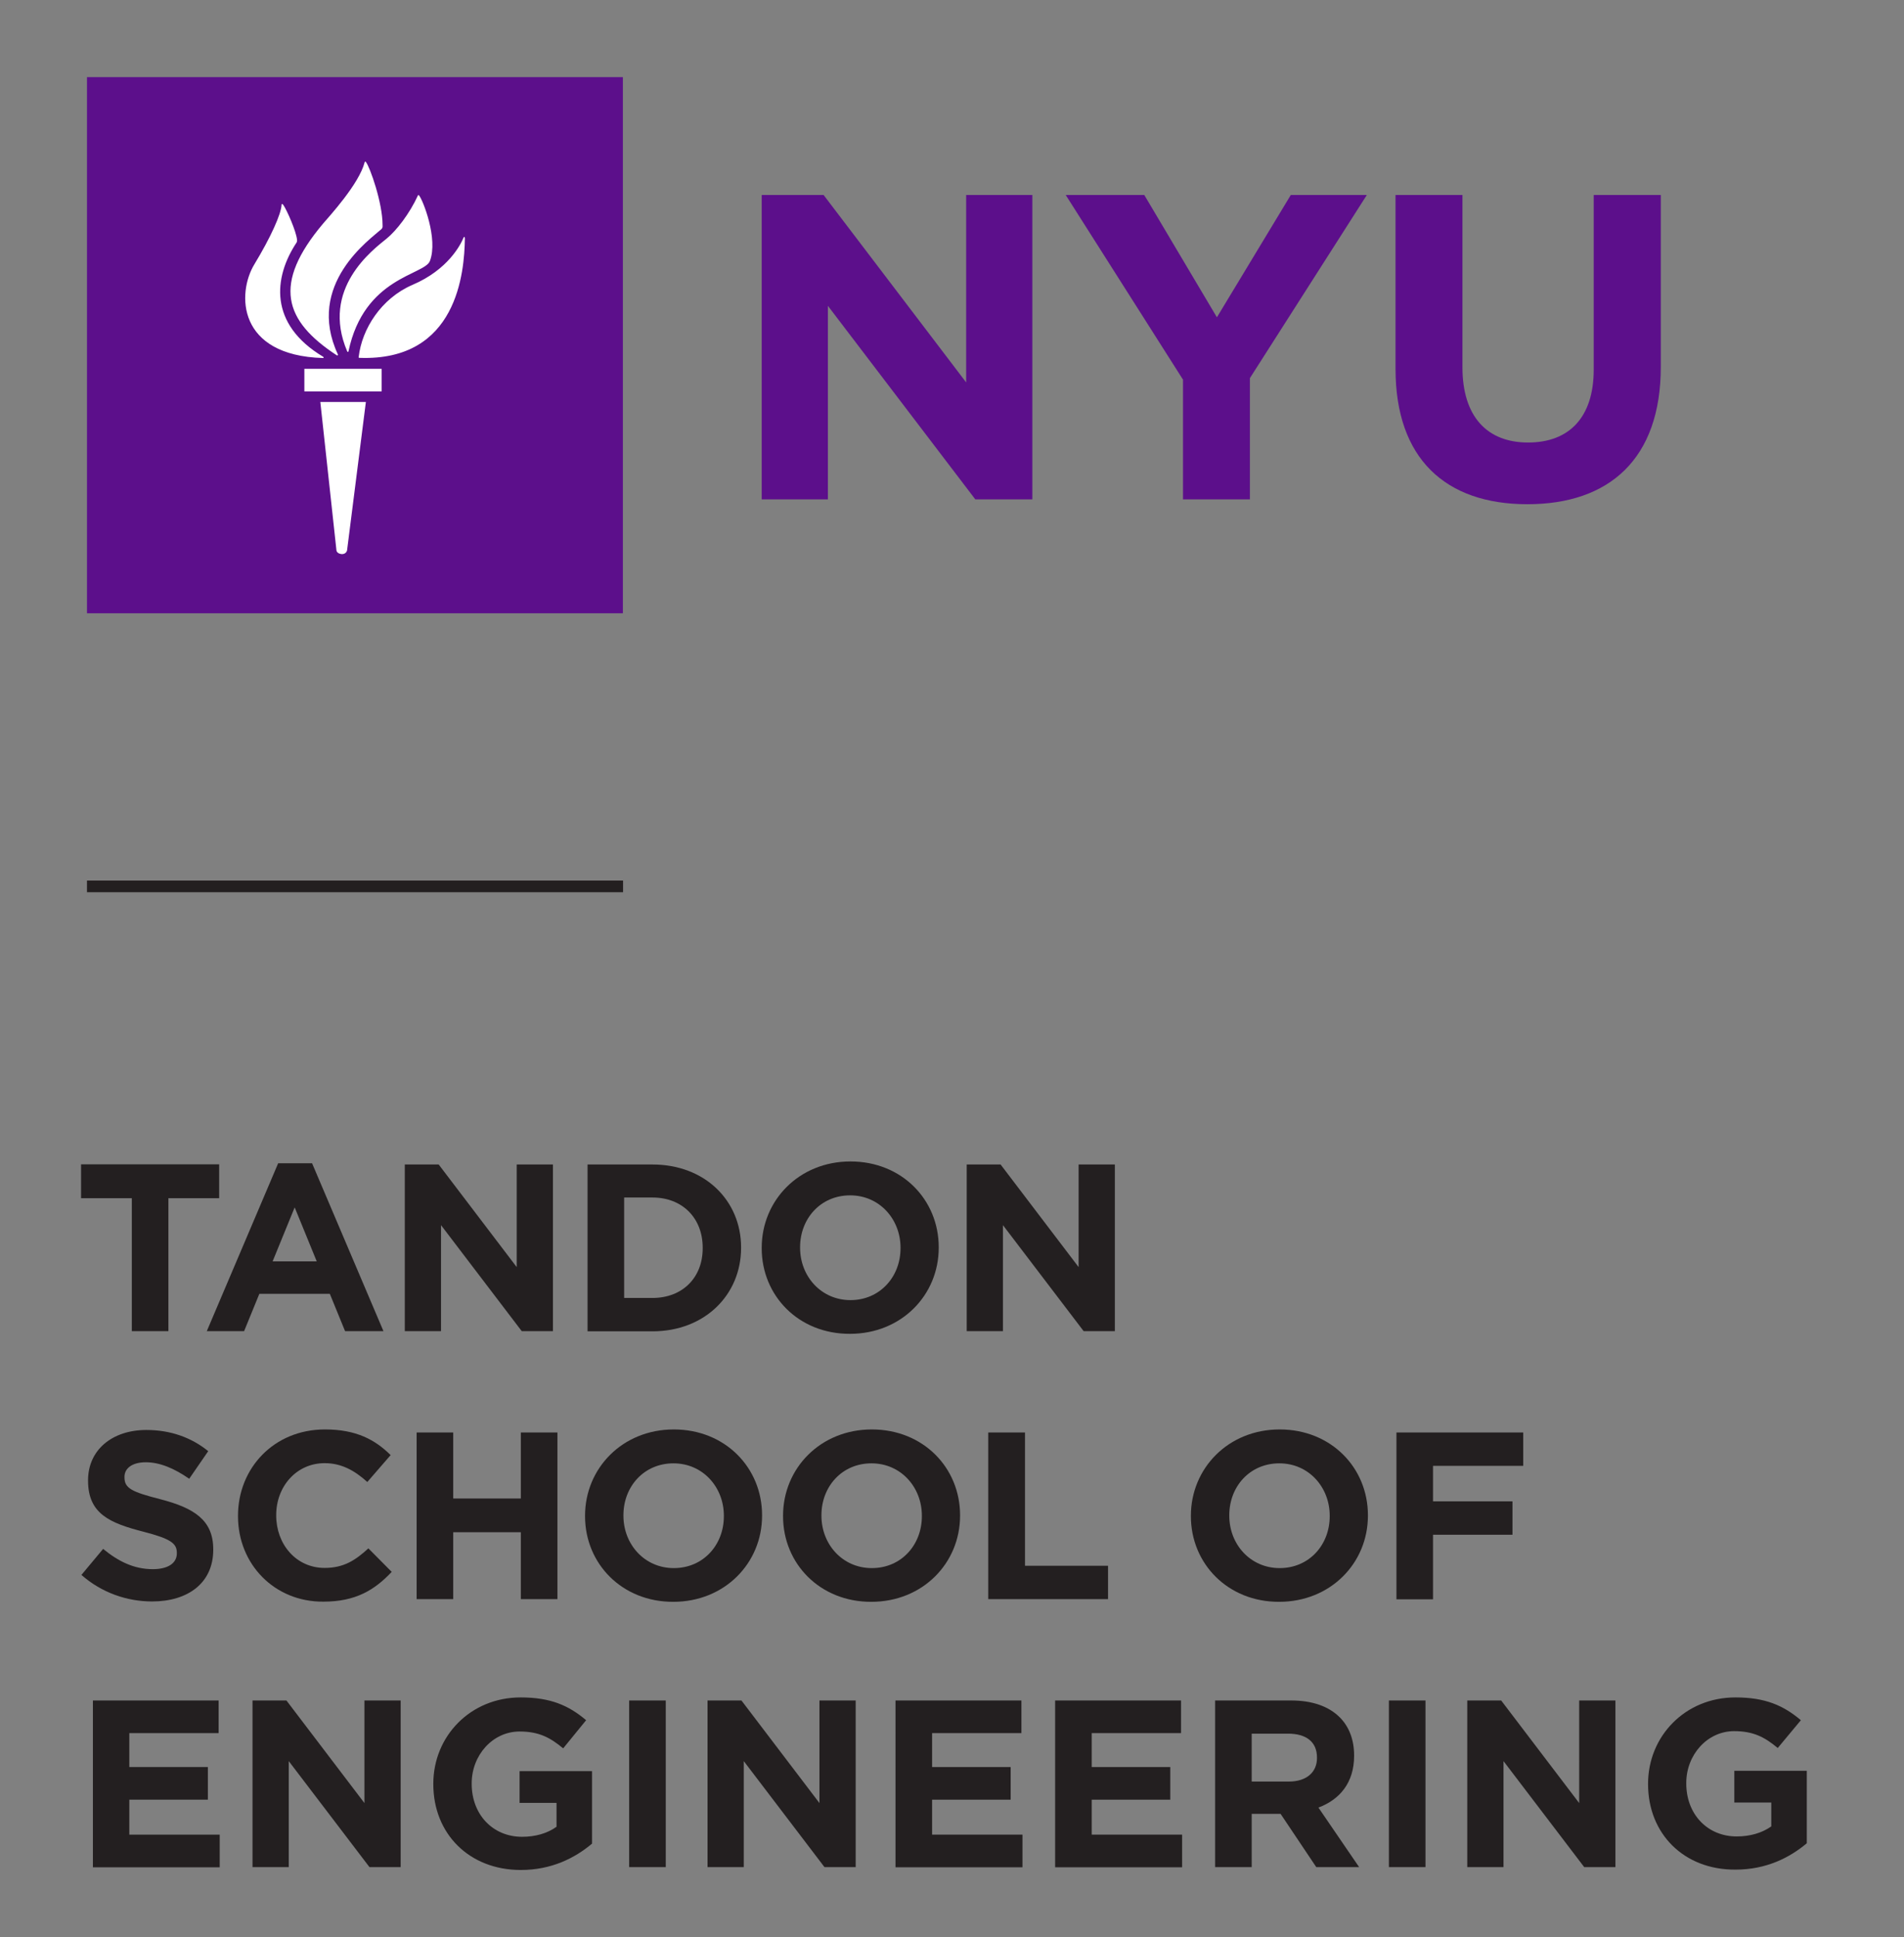 <?xml version="1.0" encoding="utf-8"?>
<!-- Generator: Adobe Illustrator 27.7.0, SVG Export Plug-In . SVG Version: 6.00 Build 0)  -->
<svg version="1.1" id="Layer_1" xmlns="http://www.w3.org/2000/svg" xmlns:xlink="http://www.w3.org/1999/xlink" x="0px" y="0px"
	 viewBox="0 0 1061.6 1080" style="enable-background:new 0 0 1061.6 1080;" xml:space="preserve">
<rect x="0" y="0" width="1061.6" height="1080" fill="#808080" stroke="none"/>
<style type="text/css">
	.st0{fill:#231F20;}
	.st1{fill:#FFFFFF;}
	.st2{fill:#5C0F8B;}
</style>
<g>
	<g>
		<rect x="48.5" y="490.9" class="st0" width="298.9" height="6.5"/>
		<g>
			<path class="st0" d="M73.5,668H45.2v-18.9h77V668H93.9v74.1H73.5V668z"/>
			<path class="st0" d="M155.1,648.5H174l39.8,93.6h-21.4l-8.5-20.8h-39.3l-8.5,20.8h-20.8L155.1,648.5z M176.6,703.2l-12.3-30.1
				L152,703.2H176.6z"/>
			<path class="st0" d="M225.7,649.2h18.9l43.5,57.2v-57.2h20.2v92.9h-17.4l-45-59.1v59.1h-20.2V649.2z"/>
			<path class="st0" d="M327.6,649.2h36.2c29.2,0,49.4,20.1,49.4,46.2v0.3c0,26.1-20.2,46.5-49.4,46.5h-36.2V649.2z M348,667.6v56
				h15.8c16.7,0,28-11.3,28-27.7v-0.3c0-16.5-11.3-28-28-28H348z"/>
			<path class="st0" d="M424.7,695.9v-0.3c0-26.4,20.8-48.1,49.5-48.1s49.2,21.4,49.2,47.8v0.3c0,26.4-20.8,48-49.5,48
				C445.2,743.7,424.7,722.3,424.7,695.9z M502.1,695.9v-0.3c0-15.9-11.7-29.2-28.1-29.2c-16.5,0-27.9,13-27.9,28.9v0.3
				c0,15.9,11.7,29.2,28.1,29.2S502.1,711.8,502.1,695.9z"/>
			<path class="st0" d="M539,649.2h18.9l43.5,57.2v-57.2h20.2v92.9h-17.4l-45-59.1v59.1H539V649.2z"/>
			<path class="st0" d="M45.4,878l12.1-14.5c8.4,6.9,17.1,11.3,27.7,11.3c8.4,0,13.4-3.3,13.4-8.8v-0.3c0-5.2-3.2-7.8-18.7-11.8
				c-18.7-4.8-30.8-10-30.8-28.4v-0.3c0-16.9,13.5-28,32.5-28c13.5,0,25.1,4.2,34.5,11.8l-10.6,15.4c-8.2-5.7-16.3-9.2-24.2-9.2
				s-11.9,3.6-11.9,8.1v0.3c0,6.1,4,8.1,20,12.2c18.9,4.9,29.5,11.7,29.5,27.9v0.3c0,18.5-14.1,28.8-34.1,28.8
				C70.8,892.8,56.6,887.9,45.4,878z"/>
			<path class="st0" d="M132.7,845.3v-0.3c0-26.4,19.9-48.1,48.5-48.1c17.5,0,28,5.8,36.6,14.3l-13,15c-7.2-6.5-14.5-10.5-23.8-10.5
				c-15.7,0-27,13-27,28.9v0.3c0,15.9,11,29.2,27,29.2c10.6,0,17.1-4.2,24.4-10.9l13,13.1c-9.6,10.2-20.2,16.6-38.1,16.6
				C153,893.1,132.7,872,132.7,845.3z"/>
			<path class="st0" d="M232.3,798.6h20.4v36.8h37.7v-36.8h20.4v92.9h-20.4v-37.3h-37.7v37.3h-20.4V798.6z"/>
			<path class="st0" d="M326.2,845.3v-0.3c0-26.4,20.8-48.1,49.5-48.1s49.2,21.4,49.2,47.8v0.3c0,26.4-20.8,48-49.5,48
				C346.8,893.1,326.2,871.7,326.2,845.3z M403.6,845.3v-0.3c0-15.9-11.7-29.2-28.1-29.2c-16.5,0-27.9,13-27.9,28.9v0.3
				c0,15.9,11.7,29.2,28.1,29.2C392.2,874.2,403.6,861.2,403.6,845.3z"/>
			<path class="st0" d="M436.6,845.3v-0.3c0-26.4,20.8-48.1,49.5-48.1c28.7,0,49.2,21.4,49.2,47.8v0.3c0,26.4-20.8,48-49.5,48
				C457.2,893.1,436.6,871.7,436.6,845.3z M514,845.3v-0.3c0-15.9-11.7-29.2-28.1-29.2c-16.5,0-27.9,13-27.9,28.9v0.3
				c0,15.9,11.7,29.2,28.1,29.2C502.6,874.2,514,861.2,514,845.3z"/>
			<path class="st0" d="M551.1,798.6h20.4v74.3h46.3v18.6h-66.8V798.6z"/>
			<path class="st0" d="M664,845.3v-0.3c0-26.4,20.8-48.1,49.5-48.1c28.7,0,49.2,21.4,49.2,47.8v0.3c0,26.4-20.8,48-49.5,48
				C684.6,893.1,664,871.7,664,845.3z M741.4,845.3v-0.3c0-15.9-11.7-29.2-28.1-29.2c-16.5,0-27.9,13-27.9,28.9v0.3
				c0,15.9,11.7,29.2,28.1,29.2C730,874.2,741.4,861.2,741.4,845.3z"/>
			<path class="st0" d="M778.5,798.6h70.8v18.6h-50.3v19.8h44.3v18.6h-44.3v36h-20.4V798.6z"/>
			<path class="st0" d="M51.8,948h70.1v18.2H72.1v18.9h43.8v18.2H72.1v19.5h50.4v18.2H51.8V948z"/>
			<path class="st0" d="M140.8,948h18.9l43.5,57.2V948h20.2v92.9H206l-45-59.1v59.1h-20.2V948z"/>
			<path class="st0" d="M241.6,994.7v-0.3c0-26.4,20.6-48.1,48.7-48.1c16.7,0,26.8,4.5,36.5,12.7L314,974.7
				c-7.2-6-13.5-9.4-24.3-9.4c-14.9,0-26.7,13.1-26.7,28.9v0.3c0,17,11.7,29.5,28.1,29.5c7.4,0,14.1-1.9,19.2-5.6v-13.3h-20.6v-17.7
				h40.4v40.4c-9.6,8.1-22.7,14.7-39.7,14.7C261.5,1042.5,241.6,1022.2,241.6,994.7z"/>
			<path class="st0" d="M350.8,948h20.4v92.9h-20.4V948z"/>
			<path class="st0" d="M394.5,948h18.9l43.5,57.2V948h20.2v92.9h-17.4l-45-59.1v59.1h-20.2V948z"/>
			<path class="st0" d="M499.4,948h70.1v18.2h-49.8v18.9h43.8v18.2h-43.8v19.5h50.4v18.2h-70.8V948z"/>
			<path class="st0" d="M588.4,948h70.1v18.2h-49.8v18.9h43.8v18.2h-43.8v19.5h50.4v18.2h-70.8V948z"/>
			<path class="st0" d="M677.4,948h42.5c11.8,0,21,3.3,27.1,9.4c5.2,5.2,8,12.5,8,21.2v0.3c0,15-8.1,24.4-19.9,28.8l22.7,33.2h-23.9
				l-19.9-29.7h-16.1v29.7h-20.4V948z M718.6,993.2c10,0,15.7-5.3,15.7-13.1v-0.3c0-8.8-6.1-13.3-16.1-13.3h-20.3v26.7H718.6z"/>
			<path class="st0" d="M774.4,948h20.4v92.9h-20.4V948z"/>
			<path class="st0" d="M818.1,948h18.9l43.5,57.2V948h20.2v92.9h-17.4l-45-59.1v59.1h-20.2V948z"/>
			<path class="st0" d="M918.9,994.7v-0.3c0-26.4,20.6-48.1,48.7-48.1c16.7,0,26.8,4.5,36.5,12.7l-12.9,15.5
				c-7.2-6-13.5-9.4-24.3-9.4c-14.9,0-26.7,13.1-26.7,28.9v0.3c0,17,11.7,29.5,28.1,29.5c7.4,0,14.1-1.9,19.3-5.6v-13.3h-20.6v-17.7
				h40.4v40.4c-9.6,8.1-22.7,14.7-39.7,14.7C938.8,1042.5,918.9,1022.2,918.9,994.7z"/>
		</g>
	</g>
	<g>
		<g>
			<rect x="80.6" y="50.3" class="st1" width="241.8" height="281.3"/>
			<g>
				<g>
					<path class="st2" d="M424.8,108.7h34.4l79.5,104.5V108.7h36.9v169.7h-31.8l-82.2-107.9v107.9h-36.9V108.7z"/>
					<path class="st2" d="M659.5,211.5l-65.3-102.8H638l40.5,68.2l41.2-68.2h42.4l-65.2,102.1v67.6h-37.3V211.5z"/>
					<path class="st2" d="M778.1,205.7v-97h37.3v96c0,27.6,13.8,42,36.6,42c22.8,0,36.6-13.9,36.6-40.7v-97.3H926v95.8
						c0,51.4-28.8,76.6-74.4,76.6C806,281.1,778.1,255.7,778.1,205.7z"/>
				</g>
				<path class="st2" d="M347.3,341.9H48.5V43h298.8V341.9L347.3,341.9z M187.6,306.9c0.3,2.1,4.9,3.2,5.9,0l10.5-82.8h-25.4
					L187.6,306.9L187.6,306.9z M212.8,218.2v-12.6h-43.1v12.6H212.8L212.8,218.2z M200.4,199.5c54.7,2,58.5-47.9,58.8-66.5
					c0-1.1-0.5-1.2-0.8-0.4c-1.6,3.9-8.7,17.8-28.4,26.2c-17.6,7.6-28.2,24.7-30,40.1C199.8,199.3,200.1,199.5,200.4,199.5z
					 M194.3,195.9c8.7-41.5,42.4-42.5,45.4-50.4c4.7-12.3-3.9-34.1-6.1-36.6c-0.2-0.3-0.5-0.1-0.6,0.1c-4.6,10.1-12,19.6-17.4,24
					c-7.6,6.2-37,27.9-22,62.9C193.8,196.4,194.2,196.2,194.3,195.9z M188.4,197.6c-18.3-39.2,18.3-64.4,24.3-69.9
					c0.8-0.8,0.6-1.5,0.6-2.3c0-12.3-7-32.2-9.3-35.1c-0.3-0.4-0.6-0.2-0.7,0.2c-3.1,12.1-19.8,30.2-23.2,34.2
					c-28.3,33.6-21.8,54.1,7.7,73.4C188.1,198.3,188.6,198,188.4,197.6z M180.2,198.9c-30.6-18.3-27.6-44.4-14.9-63.6
					c0.3-0.4,0.4-1.1,0.3-1.8c-0.5-4.6-5.5-16.1-7.6-19.2c-0.6-0.8-1-0.7-1-0.2c-0.2,5.2-6.1,18.3-15.2,33.3
					c-9.7,16-9.7,50.8,38.3,52.2C180.5,199.6,180.6,199.2,180.2,198.9z"/>
			</g>
		</g>
	</g>
</g>
</svg>
